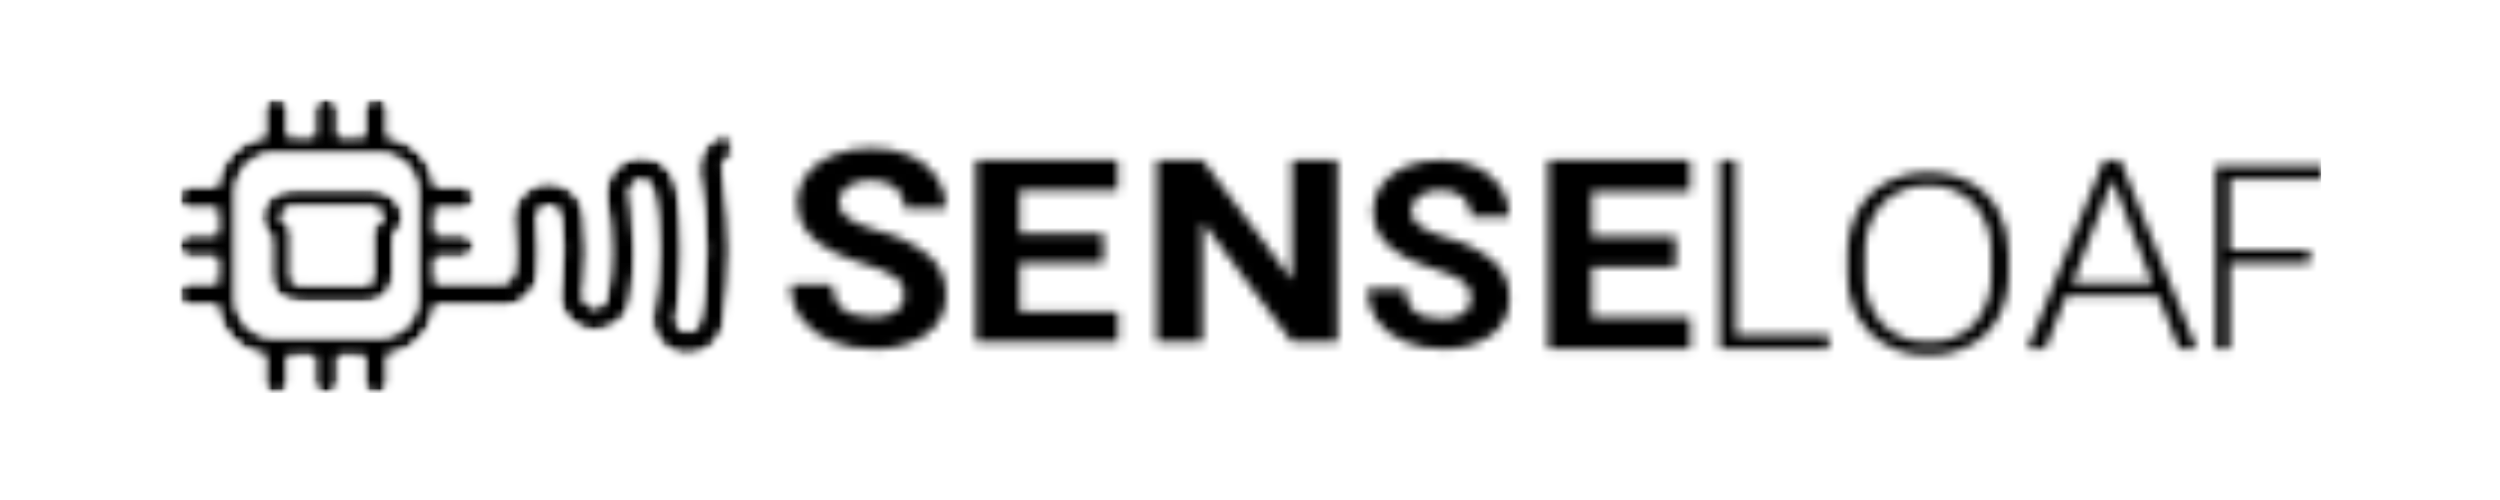 <svg width="280" height="56" viewBox="0 0 280 56" fill="none" xmlns="http://www.w3.org/2000/svg">
<g clip-path="url(#clip0_856_841)">
<mask id="mask0_856_841" style="mask-type:luminance" maskUnits="userSpaceOnUse" x="20" y="10" width="63" height="35">
<path d="M42.115 11C41.945 10.997 41.777 11.028 41.619 11.09C41.461 11.153 41.317 11.245 41.196 11.363C41.074 11.481 40.976 11.622 40.909 11.778C40.842 11.933 40.805 12.101 40.803 12.27V15.241H37.837V12.27C37.835 12.101 37.799 11.933 37.731 11.778C37.664 11.622 37.566 11.481 37.445 11.363C37.323 11.245 37.179 11.153 37.021 11.09C36.864 11.028 36.695 10.997 36.526 11C36.356 10.997 36.188 11.028 36.03 11.09C35.872 11.153 35.728 11.245 35.606 11.363C35.484 11.481 35.387 11.622 35.32 11.778C35.252 11.933 35.216 12.101 35.213 12.27V15.241H32.248V12.27C32.242 11.928 32.101 11.602 31.855 11.364C31.609 11.126 31.279 10.995 30.936 11C30.594 10.995 30.264 11.126 30.018 11.364C29.772 11.602 29.631 11.928 29.625 12.27V15.327C28.254 15.533 26.991 16.189 26.032 17.191C25.073 18.193 24.475 19.485 24.329 20.864H21.312C21.142 20.861 20.974 20.892 20.816 20.954C20.659 21.017 20.515 21.109 20.393 21.227C20.271 21.345 20.174 21.486 20.106 21.642C20.039 21.797 20.003 21.964 20 22.134C20.003 22.303 20.039 22.471 20.106 22.627C20.174 22.782 20.271 22.923 20.393 23.041C20.515 23.159 20.659 23.252 20.816 23.314C20.974 23.376 21.142 23.407 21.312 23.404H24.306V26.273H21.312C21.142 26.27 20.974 26.301 20.816 26.363C20.658 26.425 20.514 26.518 20.392 26.637C20.271 26.755 20.173 26.895 20.106 27.051C20.039 27.207 20.003 27.374 20 27.544C20.003 27.714 20.039 27.881 20.106 28.037C20.174 28.192 20.271 28.333 20.393 28.451C20.515 28.569 20.659 28.662 20.816 28.724C20.974 28.786 21.142 28.817 21.312 28.814H24.306V31.683H21.312C21.142 31.68 20.974 31.711 20.816 31.773C20.659 31.835 20.515 31.928 20.393 32.046C20.271 32.164 20.174 32.305 20.106 32.46C20.039 32.616 20.003 32.783 20 32.953C20.003 33.122 20.039 33.29 20.106 33.445C20.174 33.601 20.271 33.742 20.393 33.86C20.515 33.978 20.659 34.07 20.816 34.133C20.974 34.195 21.142 34.226 21.312 34.223H24.333C24.478 35.602 25.077 36.894 26.036 37.896C26.994 38.898 28.258 39.554 29.629 39.76V42.817C29.635 43.159 29.776 43.485 30.022 43.723C30.267 43.961 30.598 44.092 30.94 44.087C31.11 44.09 31.278 44.059 31.436 43.997C31.593 43.934 31.737 43.842 31.859 43.724C31.981 43.606 32.078 43.465 32.146 43.309C32.213 43.154 32.249 42.986 32.252 42.817V39.844H35.217V42.817C35.223 43.159 35.364 43.485 35.609 43.723C35.855 43.961 36.185 44.092 36.527 44.087C36.869 44.092 37.199 43.961 37.445 43.723C37.691 43.485 37.832 43.159 37.837 42.817V39.844H40.803V42.817C40.805 42.986 40.842 43.154 40.909 43.309C40.976 43.465 41.074 43.606 41.196 43.724C41.317 43.842 41.461 43.934 41.619 43.997C41.777 44.059 41.945 44.09 42.115 44.087C42.457 44.092 42.787 43.961 43.032 43.723C43.278 43.485 43.419 43.159 43.424 42.817V39.76C44.795 39.554 46.059 38.898 47.018 37.896C47.976 36.894 48.575 35.602 48.721 34.223H55.736C55.913 34.246 56.093 34.258 56.272 34.258C57.314 34.271 58.319 33.873 59.069 33.149C59.819 32.425 60.253 31.435 60.276 30.393C60.343 29.607 60.376 28.813 60.377 28.011C60.378 27.042 60.328 26.074 60.228 25.11C60.209 24.847 60.192 24.596 60.176 24.355C60.175 24.184 60.209 24.014 60.275 23.855C60.34 23.697 60.437 23.553 60.559 23.432C60.681 23.311 60.825 23.216 60.984 23.151C61.144 23.087 61.314 23.055 61.485 23.057C61.823 23.069 62.143 23.211 62.379 23.452C62.615 23.694 62.748 24.018 62.752 24.355C62.834 24.948 62.888 25.405 62.912 25.729C62.97 26.539 63.017 27.22 63.054 27.773C63.054 27.852 63.054 27.932 63.054 28.011C63.061 29.399 62.978 30.786 62.807 32.163C62.741 32.425 62.702 32.694 62.693 32.964C62.681 33.483 62.772 33.998 62.961 34.482C63.149 34.965 63.431 35.407 63.79 35.781C64.149 36.156 64.579 36.455 65.054 36.663C65.529 36.872 66.041 36.984 66.559 36.994C67.586 37.042 68.591 36.691 69.364 36.013C70.136 35.335 70.615 34.384 70.701 33.359C70.949 31.589 71.073 29.803 71.071 28.015C71.072 26.506 70.982 24.999 70.805 23.5C70.805 23.433 70.802 23.367 70.793 23.3C70.711 22.674 70.639 22.097 70.577 21.571C70.568 21.4 70.593 21.229 70.65 21.068C70.707 20.907 70.796 20.759 70.911 20.633C71.026 20.506 71.165 20.404 71.319 20.332C71.474 20.259 71.642 20.219 71.813 20.212C72.151 20.207 72.479 20.332 72.727 20.562C72.976 20.792 73.127 21.109 73.148 21.447C73.263 22.034 73.341 22.487 73.382 22.806C73.464 23.44 73.533 23.995 73.588 24.47C73.689 25.637 73.74 26.816 73.741 28.007C73.742 30.416 73.529 32.82 73.105 35.191C73.086 35.304 73.073 35.42 73.064 35.536C73.034 36.054 73.106 36.572 73.277 37.062C73.448 37.552 73.714 38.003 74.06 38.389C74.405 38.776 74.824 39.09 75.291 39.315C75.759 39.539 76.266 39.668 76.784 39.696C77.816 39.779 78.839 39.457 79.637 38.797C80.434 38.138 80.944 37.194 81.056 36.165C81.517 33.471 81.748 30.744 81.747 28.011C81.748 25.529 81.558 23.051 81.179 20.598C81.087 19.973 81.005 19.399 80.931 18.876C80.919 18.705 80.94 18.533 80.994 18.371C81.048 18.208 81.135 18.058 81.248 17.929C81.36 17.8 81.498 17.695 81.652 17.62C81.806 17.545 81.974 17.501 82.145 17.491C81.861 16.289 81.656 15.442 81.527 14.951C80.566 15.105 79.696 15.611 79.087 16.37C78.478 17.13 78.173 18.088 78.232 19.06C78.245 19.226 78.268 19.391 78.301 19.554L78.286 19.562C78.808 22.347 79.07 25.175 79.069 28.009C79.069 29.701 78.975 31.392 78.789 33.074C78.729 33.502 78.659 33.989 78.581 34.534C78.534 34.855 78.448 35.309 78.322 35.893C78.294 36.231 78.137 36.544 77.884 36.769C77.631 36.994 77.302 37.114 76.963 37.103C76.792 37.093 76.624 37.05 76.47 36.974C76.316 36.899 76.179 36.794 76.066 36.665C75.953 36.536 75.867 36.386 75.812 36.223C75.758 36.061 75.737 35.889 75.75 35.718C75.823 35.196 75.906 34.622 75.997 33.996C76.006 33.936 76.011 33.876 76.013 33.815C76.273 31.891 76.403 29.951 76.402 28.009C76.403 25.737 76.225 23.469 75.87 21.226C75.778 20.194 75.286 19.239 74.499 18.565C73.713 17.89 72.695 17.55 71.661 17.616C71.142 17.635 70.633 17.756 70.161 17.972C69.69 18.188 69.266 18.496 68.913 18.876C68.561 19.256 68.287 19.703 68.107 20.189C67.928 20.676 67.846 21.193 67.867 21.712C67.874 21.842 67.888 21.971 67.907 22.098L67.892 22.112C67.893 22.12 67.893 22.128 67.892 22.137C68.217 24.08 68.38 26.047 68.379 28.017C68.379 28.814 68.353 29.604 68.302 30.388C68.259 30.8 68.21 31.262 68.154 31.776C68.12 32.098 68.05 32.554 67.944 33.143C67.928 33.481 67.783 33.8 67.538 34.033C67.294 34.267 66.969 34.398 66.631 34.398C66.46 34.395 66.29 34.357 66.134 34.287C65.977 34.217 65.836 34.117 65.718 33.992C65.601 33.867 65.509 33.719 65.449 33.559C65.389 33.398 65.362 33.227 65.368 33.055C65.423 32.531 65.485 31.954 65.554 31.326C65.562 31.25 65.565 31.174 65.561 31.099C65.656 30.082 65.704 29.053 65.704 28.01C65.703 26.688 65.623 25.368 65.464 24.056C65.464 24.033 65.456 24.008 65.451 23.982C65.341 23.005 64.871 22.104 64.134 21.453C63.397 20.803 62.444 20.449 61.461 20.461C60.941 20.454 60.426 20.549 59.943 20.74C59.461 20.932 59.021 21.217 58.648 21.579C58.276 21.941 57.979 22.372 57.773 22.849C57.568 23.326 57.458 23.839 57.45 24.358C57.45 24.468 57.45 24.578 57.464 24.685C57.464 24.714 57.471 24.742 57.475 24.772C57.479 24.801 57.486 24.859 57.491 24.903C57.618 25.934 57.682 26.973 57.681 28.012C57.681 28.41 57.672 28.806 57.654 29.2C57.626 29.501 57.579 29.888 57.512 30.36C57.511 30.699 57.381 31.026 57.147 31.272C56.913 31.518 56.593 31.665 56.255 31.683H48.718V28.814H51.712C52.054 28.819 52.384 28.689 52.63 28.45C52.876 28.212 53.017 27.886 53.023 27.544C53.017 27.202 52.876 26.876 52.63 26.638C52.384 26.399 52.054 26.269 51.712 26.274H48.748V23.405H51.741C52.084 23.411 52.414 23.28 52.66 23.042C52.906 22.803 53.047 22.477 53.052 22.135C53.047 21.793 52.906 21.467 52.66 21.229C52.414 20.991 52.084 20.86 51.741 20.865H48.721C48.575 19.486 47.976 18.195 47.017 17.193C46.059 16.191 44.795 15.535 43.424 15.328V12.271C43.419 11.929 43.278 11.603 43.032 11.365C42.787 11.127 42.457 10.995 42.115 11ZM26.433 33.614V21.367C26.456 20.251 26.92 19.19 27.723 18.416C28.527 17.641 29.604 17.217 30.72 17.235H42.443C43.56 17.217 44.638 17.642 45.442 18.417C46.246 19.193 46.709 20.255 46.73 21.372V33.619C46.706 34.733 46.241 35.793 45.438 36.566C44.635 37.339 43.558 37.763 42.443 37.744H30.72C29.605 37.763 28.527 37.338 27.724 36.564C26.92 35.79 26.456 34.729 26.433 33.614Z" fill="white"/>
</mask>
<g mask="url(#mask0_856_841)">
<mask id="mask1_856_841" style="mask-type:luminance" maskUnits="userSpaceOnUse" x="-11" y="-17" width="736" height="1041">
<path d="M-10.886 1023.76H724.211V-16.493H-10.886V1023.76Z" fill="white"/>
</mask>
<g mask="url(#mask1_856_841)">
<mask id="mask2_856_841" style="mask-type:luminance" maskUnits="userSpaceOnUse" x="20" y="10" width="64" height="36">
<path d="M83.008 10.687H20V45.28H83.008V10.687Z" fill="white"/>
</mask>
<g mask="url(#mask2_856_841)">
<mask id="mask3_856_841" style="mask-type:luminance" maskUnits="userSpaceOnUse" x="20" y="10" width="63" height="35">
<path d="M42.115 11C41.945 10.997 41.777 11.028 41.619 11.09C41.461 11.152 41.317 11.245 41.196 11.363C41.074 11.481 40.976 11.622 40.909 11.777C40.842 11.933 40.805 12.101 40.803 12.27V15.241H37.837V12.27C37.835 12.101 37.799 11.933 37.731 11.777C37.664 11.622 37.566 11.481 37.445 11.363C37.323 11.245 37.179 11.152 37.021 11.09C36.864 11.028 36.695 10.997 36.526 11C36.356 10.997 36.188 11.028 36.03 11.09C35.872 11.152 35.728 11.245 35.606 11.363C35.484 11.481 35.387 11.622 35.32 11.777C35.252 11.933 35.216 12.101 35.213 12.27V15.241H32.248V12.27C32.242 11.928 32.101 11.602 31.855 11.364C31.609 11.126 31.279 10.995 30.936 11C30.594 10.995 30.264 11.126 30.018 11.364C29.772 11.602 29.631 11.928 29.625 12.27V15.327C28.254 15.533 26.991 16.189 26.032 17.191C25.073 18.193 24.475 19.485 24.329 20.864H21.312C21.142 20.861 20.974 20.892 20.816 20.954C20.659 21.016 20.515 21.109 20.393 21.227C20.271 21.345 20.174 21.486 20.106 21.641C20.039 21.797 20.003 21.964 20 22.134C20.003 22.303 20.039 22.471 20.106 22.626C20.174 22.782 20.271 22.923 20.393 23.041C20.515 23.159 20.659 23.252 20.816 23.314C20.974 23.376 21.142 23.407 21.312 23.404H24.306V26.273H21.312C21.142 26.27 20.974 26.301 20.816 26.363C20.658 26.425 20.514 26.518 20.392 26.636C20.271 26.755 20.173 26.895 20.106 27.051C20.039 27.207 20.003 27.374 20 27.544C20.003 27.714 20.039 27.881 20.106 28.037C20.174 28.192 20.271 28.333 20.393 28.451C20.515 28.569 20.659 28.662 20.816 28.724C20.974 28.786 21.142 28.817 21.312 28.814H24.306V31.683H21.312C21.142 31.68 20.974 31.711 20.816 31.773C20.659 31.835 20.515 31.928 20.393 32.046C20.271 32.164 20.174 32.305 20.106 32.46C20.039 32.616 20.003 32.783 20 32.953C20.003 33.122 20.039 33.29 20.106 33.445C20.174 33.601 20.271 33.742 20.393 33.86C20.515 33.978 20.659 34.07 20.816 34.133C20.974 34.195 21.142 34.226 21.312 34.223H24.333C24.478 35.602 25.077 36.894 26.036 37.896C26.994 38.898 28.258 39.553 29.629 39.76V42.817C29.635 43.159 29.776 43.485 30.022 43.723C30.267 43.961 30.598 44.092 30.94 44.087C31.11 44.09 31.278 44.059 31.436 43.997C31.593 43.934 31.737 43.842 31.859 43.724C31.981 43.606 32.078 43.465 32.146 43.309C32.213 43.154 32.249 42.986 32.252 42.817V39.844H35.217V42.817C35.223 43.159 35.364 43.484 35.609 43.723C35.855 43.961 36.185 44.092 36.527 44.087C36.869 44.092 37.199 43.961 37.445 43.723C37.691 43.485 37.832 43.159 37.837 42.817V39.844H40.803V42.817C40.805 42.986 40.842 43.154 40.909 43.309C40.976 43.465 41.074 43.606 41.196 43.724C41.317 43.842 41.461 43.934 41.619 43.997C41.777 44.059 41.945 44.09 42.115 44.087C42.457 44.092 42.787 43.961 43.032 43.723C43.278 43.484 43.419 43.159 43.424 42.817V39.76C44.795 39.553 46.059 38.898 47.018 37.896C47.976 36.894 48.575 35.602 48.721 34.223H55.736C55.913 34.246 56.093 34.258 56.272 34.258C57.314 34.271 58.319 33.873 59.069 33.149C59.819 32.425 60.253 31.435 60.276 30.393C60.343 29.607 60.376 28.813 60.377 28.011C60.378 27.042 60.328 26.074 60.228 25.11C60.209 24.847 60.192 24.596 60.176 24.355C60.175 24.184 60.209 24.014 60.275 23.855C60.34 23.697 60.437 23.553 60.559 23.432C60.681 23.311 60.825 23.216 60.984 23.151C61.144 23.087 61.314 23.055 61.485 23.057C61.823 23.069 62.143 23.21 62.379 23.452C62.615 23.694 62.748 24.017 62.752 24.355C62.834 24.948 62.888 25.405 62.912 25.729C62.97 26.539 63.017 27.22 63.054 27.773C63.054 27.852 63.054 27.932 63.054 28.011C63.061 29.399 62.978 30.786 62.807 32.163C62.741 32.425 62.702 32.694 62.693 32.964C62.681 33.483 62.772 33.998 62.961 34.482C63.149 34.965 63.431 35.407 63.79 35.781C64.149 36.156 64.579 36.455 65.054 36.663C65.529 36.872 66.041 36.984 66.559 36.994C67.586 37.042 68.591 36.691 69.364 36.013C70.136 35.335 70.615 34.383 70.701 33.359C70.949 31.589 71.073 29.803 71.071 28.015C71.072 26.506 70.982 24.999 70.805 23.5C70.805 23.433 70.802 23.367 70.793 23.3C70.711 22.673 70.639 22.097 70.577 21.571C70.568 21.4 70.593 21.229 70.65 21.068C70.707 20.907 70.796 20.759 70.911 20.633C71.026 20.506 71.165 20.404 71.319 20.332C71.474 20.259 71.642 20.218 71.813 20.212C72.151 20.207 72.479 20.332 72.727 20.562C72.976 20.792 73.127 21.109 73.148 21.447C73.263 22.034 73.341 22.487 73.382 22.806C73.464 23.44 73.533 23.995 73.588 24.47C73.689 25.637 73.74 26.816 73.741 28.007C73.742 30.416 73.529 32.82 73.105 35.191C73.086 35.304 73.073 35.42 73.064 35.536C73.034 36.054 73.106 36.572 73.277 37.062C73.448 37.552 73.714 38.003 74.06 38.389C74.405 38.776 74.824 39.09 75.291 39.315C75.759 39.539 76.266 39.668 76.784 39.696C77.816 39.779 78.839 39.457 79.637 38.797C80.434 38.138 80.944 37.194 81.056 36.165C81.517 33.471 81.748 30.744 81.747 28.011C81.748 25.529 81.558 23.051 81.179 20.598C81.087 19.973 81.005 19.399 80.931 18.876C80.919 18.705 80.94 18.533 80.994 18.371C81.048 18.208 81.135 18.058 81.248 17.929C81.36 17.8 81.498 17.695 81.652 17.62C81.806 17.544 81.974 17.501 82.145 17.491C81.861 16.289 81.656 15.442 81.527 14.951C80.566 15.105 79.696 15.611 79.087 16.37C78.478 17.13 78.173 18.088 78.232 19.06C78.245 19.226 78.268 19.391 78.301 19.554L78.286 19.562C78.808 22.347 79.07 25.175 79.069 28.009C79.069 29.701 78.975 31.392 78.789 33.074C78.729 33.502 78.659 33.989 78.581 34.534C78.534 34.855 78.448 35.308 78.322 35.893C78.294 36.231 78.137 36.544 77.884 36.769C77.631 36.994 77.302 37.114 76.963 37.103C76.792 37.093 76.624 37.05 76.47 36.974C76.316 36.899 76.179 36.794 76.066 36.665C75.953 36.536 75.867 36.386 75.812 36.223C75.758 36.061 75.737 35.889 75.75 35.718C75.823 35.196 75.906 34.621 75.997 33.996C76.006 33.936 76.011 33.876 76.013 33.815C76.273 31.89 76.403 29.951 76.402 28.009C76.403 25.737 76.225 23.469 75.87 21.226C75.778 20.194 75.286 19.239 74.499 18.565C73.713 17.89 72.695 17.55 71.661 17.616C71.142 17.635 70.633 17.756 70.161 17.972C69.69 18.188 69.266 18.495 68.913 18.876C68.561 19.256 68.287 19.703 68.107 20.189C67.928 20.676 67.846 21.193 67.867 21.711C67.874 21.842 67.888 21.971 67.907 22.098L67.892 22.112C67.893 22.12 67.893 22.128 67.892 22.136C68.217 24.08 68.38 26.047 68.379 28.017C68.379 28.814 68.353 29.604 68.302 30.388C68.259 30.8 68.21 31.262 68.154 31.775C68.12 32.098 68.05 32.554 67.944 33.143C67.928 33.481 67.783 33.799 67.538 34.033C67.294 34.267 66.969 34.397 66.631 34.398C66.46 34.395 66.29 34.357 66.134 34.287C65.977 34.217 65.836 34.117 65.718 33.992C65.601 33.867 65.509 33.719 65.449 33.559C65.389 33.398 65.362 33.227 65.368 33.055C65.423 32.531 65.485 31.954 65.554 31.326C65.562 31.25 65.565 31.174 65.561 31.098C65.656 30.082 65.704 29.052 65.704 28.01C65.703 26.688 65.623 25.368 65.464 24.056C65.464 24.033 65.456 24.008 65.451 23.982C65.341 23.005 64.871 22.104 64.134 21.453C63.397 20.803 62.444 20.449 61.461 20.461C60.941 20.454 60.426 20.548 59.943 20.74C59.461 20.932 59.021 21.217 58.648 21.579C58.276 21.941 57.979 22.372 57.773 22.849C57.568 23.326 57.458 23.839 57.45 24.358C57.45 24.468 57.45 24.578 57.464 24.685C57.464 24.714 57.471 24.742 57.475 24.772C57.479 24.801 57.486 24.859 57.491 24.903C57.618 25.934 57.682 26.973 57.681 28.012C57.681 28.41 57.672 28.806 57.654 29.2C57.626 29.501 57.579 29.888 57.512 30.36C57.511 30.699 57.381 31.026 57.147 31.271C56.913 31.518 56.593 31.665 56.255 31.683H48.718V28.814H51.712C52.054 28.819 52.384 28.689 52.63 28.45C52.876 28.212 53.017 27.886 53.023 27.544C53.017 27.202 52.876 26.876 52.63 26.638C52.384 26.399 52.054 26.269 51.712 26.274H48.748V23.405H51.741C52.084 23.41 52.414 23.28 52.66 23.041C52.906 22.803 53.047 22.477 53.052 22.135C53.047 21.793 52.906 21.467 52.66 21.229C52.414 20.991 52.084 20.86 51.741 20.865H48.721C48.575 19.486 47.976 18.195 47.017 17.193C46.059 16.191 44.795 15.535 43.424 15.328V12.271C43.419 11.929 43.278 11.603 43.032 11.365C42.787 11.127 42.457 10.995 42.115 11ZM26.433 33.614V21.367C26.456 20.251 26.92 19.19 27.723 18.416C28.527 17.641 29.604 17.217 30.72 17.235H42.443C43.56 17.217 44.638 17.642 45.442 18.417C46.246 19.193 46.709 20.255 46.73 21.372V33.619C46.706 34.733 46.241 35.793 45.438 36.566C44.635 37.339 43.558 37.763 42.443 37.744H30.72C29.605 37.763 28.527 37.338 27.724 36.564C26.92 35.79 26.456 34.729 26.433 33.614Z" fill="white"/>
</mask>
<g mask="url(#mask3_856_841)">
<mask id="mask4_856_841" style="mask-type:luminance" maskUnits="userSpaceOnUse" x="20" y="10" width="64" height="35">
<path d="M20 44.045H83.008V10.687H20V44.045Z" fill="white"/>
</mask>
<g mask="url(#mask4_856_841)">
<path d="M13.823 4.823H88.339V50.264H13.823V4.823Z" fill="black"/>
</g>
</g>
</g>
</g>
</g>
<mask id="mask5_856_841" style="mask-type:luminance" maskUnits="userSpaceOnUse" x="29" y="21" width="17" height="13">
<path d="M32.855 21.189C31.927 21.183 31.029 21.511 30.322 22.112C30.003 22.379 29.745 22.712 29.567 23.088C29.388 23.465 29.294 23.876 29.291 24.292C29.298 24.714 29.397 25.128 29.581 25.507C29.764 25.887 30.028 26.222 30.353 26.489V31.048C30.353 32.706 31.744 33.863 33.737 33.863H40.731C41.135 33.911 41.545 33.875 41.934 33.757C42.323 33.639 42.684 33.441 42.993 33.176C43.302 32.912 43.553 32.586 43.731 32.22C43.908 31.854 44.007 31.454 44.022 31.048V26.489C44.348 26.222 44.611 25.887 44.795 25.507C44.978 25.128 45.077 24.714 45.085 24.292C45.081 23.876 44.987 23.465 44.809 23.088C44.631 22.712 44.373 22.379 44.053 22.112C43.347 21.511 42.448 21.183 41.52 21.189H32.855ZM32.646 31.048V25.481L32.136 25.183C31.973 25.095 31.836 24.965 31.739 24.807C31.642 24.649 31.589 24.469 31.584 24.284C31.586 24.138 31.619 23.995 31.682 23.864C31.745 23.733 31.835 23.617 31.947 23.524C32.201 23.308 32.523 23.19 32.856 23.192H41.524C41.857 23.19 42.18 23.308 42.433 23.524C42.545 23.617 42.636 23.733 42.699 23.864C42.761 23.995 42.795 24.138 42.797 24.284C42.792 24.469 42.738 24.649 42.641 24.807C42.544 24.965 42.407 25.095 42.244 25.183L41.734 25.481V31.048C41.734 31.587 41.397 31.861 40.733 31.861H33.738C33.467 31.866 32.646 31.866 32.646 31.053V31.048Z" fill="white"/>
</mask>
<g mask="url(#mask5_856_841)">
<mask id="mask6_856_841" style="mask-type:luminance" maskUnits="userSpaceOnUse" x="-11" y="-17" width="736" height="1041">
<path d="M-10.886 1023.76H724.211V-16.493H-10.886V1023.76Z" fill="white"/>
</mask>
<g mask="url(#mask6_856_841)">
<mask id="mask7_856_841" style="mask-type:luminance" maskUnits="userSpaceOnUse" x="28" y="20" width="18" height="15">
<path d="M45.945 20.571H28.648V34.161H45.945V20.571Z" fill="white"/>
</mask>
<g mask="url(#mask7_856_841)">
<mask id="mask8_856_841" style="mask-type:luminance" maskUnits="userSpaceOnUse" x="29" y="21" width="17" height="13">
<path d="M32.855 21.189C31.927 21.183 31.029 21.511 30.322 22.112C30.003 22.379 29.745 22.712 29.567 23.088C29.388 23.465 29.294 23.876 29.291 24.292C29.298 24.714 29.397 25.128 29.581 25.507C29.764 25.887 30.028 26.222 30.353 26.489V31.048C30.353 32.706 31.744 33.863 33.737 33.863H40.731C41.135 33.911 41.545 33.875 41.934 33.757C42.323 33.639 42.684 33.441 42.993 33.176C43.303 32.912 43.553 32.586 43.731 32.22C43.908 31.854 44.007 31.454 44.022 31.048V26.489C44.348 26.222 44.611 25.887 44.795 25.507C44.978 25.128 45.077 24.714 45.085 24.292C45.081 23.876 44.987 23.465 44.809 23.088C44.631 22.712 44.373 22.379 44.053 22.112C43.347 21.511 42.448 21.183 41.52 21.189H32.855ZM32.646 31.048V25.481L32.136 25.183C31.973 25.095 31.836 24.965 31.739 24.807C31.642 24.649 31.589 24.469 31.584 24.284C31.586 24.138 31.619 23.995 31.682 23.864C31.745 23.733 31.835 23.617 31.947 23.524C32.201 23.308 32.523 23.19 32.856 23.192H41.524C41.857 23.19 42.18 23.308 42.434 23.524C42.545 23.617 42.636 23.733 42.699 23.864C42.761 23.995 42.795 24.138 42.797 24.284C42.792 24.469 42.738 24.649 42.641 24.807C42.544 24.965 42.407 25.095 42.245 25.183L41.734 25.481V31.048C41.734 31.587 41.397 31.861 40.733 31.861H33.738C33.467 31.866 32.646 31.866 32.646 31.053V31.048Z" fill="white"/>
</mask>
<g mask="url(#mask8_856_841)">
<mask id="mask9_856_841" style="mask-type:luminance" maskUnits="userSpaceOnUse" x="28" y="20" width="18" height="15">
<path d="M28.648 34.161H45.945V20.571H28.648V34.161Z" fill="white"/>
</mask>
<g mask="url(#mask9_856_841)">
<path d="M23.115 15.011H51.264V40.046H23.115V15.011Z" fill="black"/>
</g>
</g>
</g>
</g>
</g>
<mask id="mask10_856_841" style="mask-type:luminance" maskUnits="userSpaceOnUse" x="88" y="16" width="18" height="24">
<path d="M97.564 20.183C98.554 20.122 99.532 20.418 100.321 21.017C100.651 21.307 100.91 21.668 101.08 22.072C101.25 22.477 101.326 22.915 101.302 23.353H105.973C105.991 22.101 105.625 20.874 104.923 19.837C104.185 18.776 103.162 17.945 101.971 17.442C100.606 16.857 99.132 16.567 97.647 16.593C96.16 16.571 94.682 16.836 93.295 17.374C92.121 17.807 91.091 18.558 90.32 19.544C89.635 20.455 89.27 21.567 89.284 22.707C89.284 24.981 90.572 26.789 93.147 28.13C94.384 28.736 95.67 29.237 96.993 29.625C98.177 29.939 99.309 30.427 100.352 31.073C100.658 31.296 100.904 31.592 101.067 31.935C101.23 32.277 101.305 32.654 101.286 33.033C101.299 33.392 101.22 33.748 101.057 34.068C100.893 34.388 100.65 34.66 100.352 34.859C99.573 35.336 98.668 35.564 97.757 35.513C94.767 35.513 93.272 34.306 93.272 31.892H88.579C88.553 33.222 88.948 34.526 89.708 35.618C90.541 36.753 91.677 37.63 92.986 38.149C94.494 38.78 96.116 39.095 97.751 39.073C99.87 39.184 101.969 38.619 103.745 37.459C104.459 36.961 105.036 36.293 105.425 35.515C105.813 34.737 106.001 33.874 105.969 33.005C105.99 32.203 105.838 31.406 105.524 30.668C105.211 29.93 104.743 29.267 104.152 28.725C102.46 27.339 100.474 26.357 98.345 25.855C97.195 25.558 96.092 25.103 95.068 24.502C94.741 24.329 94.467 24.072 94.272 23.758C94.076 23.444 93.967 23.084 93.956 22.715C93.949 22.353 94.032 21.996 94.198 21.675C94.364 21.354 94.607 21.079 94.906 20.875C95.696 20.368 96.627 20.126 97.564 20.183Z" fill="white"/>
</mask>
<g mask="url(#mask10_856_841)">
<mask id="mask11_856_841" style="mask-type:luminance" maskUnits="userSpaceOnUse" x="-11" y="-17" width="736" height="1041">
<path d="M-10.886 1023.76H724.211V-16.493H-10.886V1023.76Z" fill="white"/>
</mask>
<g mask="url(#mask11_856_841)">
<path d="M82.402 10.414H112.15V45.245H82.402V10.414Z" fill="black"/>
</g>
</g>
<mask id="mask12_856_841" style="mask-type:luminance" maskUnits="userSpaceOnUse" x="109" y="17" width="17" height="22">
<path d="M114.189 29.458H123.578V26.173H114.189V21.322H125.184V17.926H109.296V38.279H125.213V34.91H114.189V29.458Z" fill="white"/>
</mask>
<g mask="url(#mask12_856_841)">
<mask id="mask13_856_841" style="mask-type:luminance" maskUnits="userSpaceOnUse" x="-11" y="-17" width="736" height="1041">
<path d="M-10.886 1023.76H724.211V-16.493H-10.886V1023.76Z" fill="white"/>
</mask>
<g mask="url(#mask13_856_841)">
<path d="M103.119 11.747H131.39V44.456H103.119V11.747Z" fill="black"/>
</g>
</g>
<mask id="mask14_856_841" style="mask-type:luminance" maskUnits="userSpaceOnUse" x="129" y="17" width="21" height="22">
<path d="M144.696 31.346L134.689 17.926H129.554V38.279H134.686V24.887L144.677 38.279H149.811V17.925H144.695L144.696 31.346Z" fill="white"/>
</mask>
<g mask="url(#mask14_856_841)">
<mask id="mask15_856_841" style="mask-type:luminance" maskUnits="userSpaceOnUse" x="-11" y="-17" width="736" height="1041">
<path d="M-10.886 1023.76H724.211V-16.493H-10.886V1023.76Z" fill="white"/>
</mask>
<g mask="url(#mask15_856_841)">
<path d="M123.377 11.748H155.993V44.456H123.377V11.748Z" fill="black"/>
</g>
</g>
<mask id="mask16_856_841" style="mask-type:luminance" maskUnits="userSpaceOnUse" x="153" y="17" width="17" height="23">
<path d="M158.92 21.96C159.639 21.481 160.494 21.251 161.356 21.302C162.264 21.245 163.162 21.525 163.878 22.087C164.181 22.363 164.42 22.704 164.575 23.084C164.73 23.465 164.799 23.875 164.776 24.285H169.051C169.068 23.111 168.734 21.959 168.089 20.977C167.421 19.985 166.485 19.204 165.389 18.724C164.142 18.174 162.79 17.901 161.428 17.926C160.065 17.905 158.711 18.155 157.445 18.661C156.365 19.074 155.424 19.782 154.727 20.703C154.098 21.567 153.765 22.61 153.779 23.678C153.779 25.82 154.957 27.52 157.314 28.779C158.444 29.349 159.622 29.82 160.834 30.185C161.922 30.481 162.96 30.939 163.912 31.544C164.195 31.759 164.42 32.039 164.569 32.36C164.718 32.682 164.786 33.035 164.767 33.389C164.78 33.724 164.709 34.057 164.56 34.357C164.41 34.657 164.188 34.915 163.912 35.106C163.203 35.556 162.371 35.772 161.533 35.724C158.796 35.724 157.428 34.589 157.429 32.318H153.139C153.114 33.565 153.475 34.789 154.172 35.823C154.926 36.885 155.966 37.711 157.172 38.205C158.549 38.796 160.034 39.091 161.533 39.07C163.478 39.171 165.404 38.637 167.019 37.547C167.677 37.07 168.208 36.438 168.563 35.707C168.918 34.976 169.088 34.169 169.057 33.357C169.075 32.608 168.937 31.864 168.649 31.173C168.362 30.482 167.933 29.858 167.39 29.343C165.852 28.044 164.034 27.12 162.078 26.643C161.023 26.363 160.013 25.935 159.078 25.371C158.776 25.204 158.523 24.961 158.344 24.666C158.166 24.371 158.067 24.034 158.059 23.689C158.051 23.352 158.126 23.019 158.276 22.717C158.427 22.416 158.649 22.156 158.924 21.96" fill="white"/>
</mask>
<g mask="url(#mask16_856_841)">
<mask id="mask17_856_841" style="mask-type:luminance" maskUnits="userSpaceOnUse" x="-11" y="-17" width="736" height="1041">
<path d="M-10.886 1023.76H724.211V-16.493H-10.886V1023.76Z" fill="white"/>
</mask>
<g mask="url(#mask17_856_841)">
<path d="M146.958 11.747H175.229V45.244H146.958V11.747Z" fill="black"/>
</g>
</g>
<mask id="mask18_856_841" style="mask-type:luminance" maskUnits="userSpaceOnUse" x="173" y="17" width="17" height="23">
<path d="M178.286 29.904H187.675V26.491H178.286V21.453H189.281V17.925H173.393V39.067H189.31V35.567H178.286V29.904Z" fill="white"/>
</mask>
<g mask="url(#mask18_856_841)">
<mask id="mask19_856_841" style="mask-type:luminance" maskUnits="userSpaceOnUse" x="-11" y="-17" width="736" height="1041">
<path d="M-10.886 1023.76H724.211V-16.493H-10.886V1023.76Z" fill="white"/>
</mask>
<g mask="url(#mask19_856_841)">
<path d="M167.216 11.748H195.487V45.245H167.216V11.748Z" fill="black"/>
</g>
</g>
<mask id="mask20_856_841" style="mask-type:luminance" maskUnits="userSpaceOnUse" x="192" y="17" width="13" height="23">
<path d="M194.427 17.925H192.633V39.051H204.824V37.538H194.422L194.427 17.925Z" fill="white"/>
</mask>
<g mask="url(#mask20_856_841)">
<mask id="mask21_856_841" style="mask-type:luminance" maskUnits="userSpaceOnUse" x="-11" y="-17" width="736" height="1041">
<path d="M-10.886 1023.76H724.211V-16.493H-10.886V1023.76Z" fill="white"/>
</mask>
<g mask="url(#mask21_856_841)">
<path d="M186.456 11.748H211.002V45.224H186.456V11.748Z" fill="black"/>
</g>
</g>
<mask id="mask22_856_841" style="mask-type:luminance" maskUnits="userSpaceOnUse" x="206" y="19" width="19" height="21">
<path d="M223.02 30.572C223.144 32.634 222.479 34.666 221.16 36.255C220.494 36.95 219.685 37.492 218.789 37.845C217.893 38.197 216.932 38.351 215.971 38.296C215.008 38.344 214.046 38.185 213.151 37.828C212.255 37.47 211.447 36.924 210.782 36.227C209.447 34.674 208.763 32.666 208.873 30.622V28.546C208.747 26.469 209.434 24.424 210.789 22.844C211.452 22.158 212.254 21.621 213.141 21.269C214.028 20.917 214.98 20.758 215.934 20.802C216.894 20.751 217.854 20.906 218.749 21.257C219.644 21.608 220.453 22.147 221.123 22.837C222.457 24.397 223.135 26.414 223.015 28.463L223.02 30.572ZM220.658 20.441C219.205 19.682 217.583 19.302 215.944 19.336C214.299 19.303 212.673 19.691 211.22 20.462C209.867 21.199 208.763 22.321 208.048 23.686C207.279 25.173 206.893 26.83 206.927 28.504V30.552C206.865 31.784 207.054 33.016 207.483 34.172C207.912 35.329 208.573 36.386 209.424 37.278C210.289 38.117 211.316 38.77 212.442 39.198C213.567 39.627 214.769 39.821 215.972 39.77C217.621 39.804 219.252 39.419 220.711 38.651C222.059 37.924 223.158 36.811 223.868 35.455C224.629 33.965 225.009 32.309 224.974 30.636V28.259C224.977 26.626 224.579 25.018 223.812 23.576C223.091 22.244 221.995 21.153 220.659 20.439L220.658 20.441Z" fill="white"/>
</mask>
<g mask="url(#mask22_856_841)">
<mask id="mask23_856_841" style="mask-type:luminance" maskUnits="userSpaceOnUse" x="-11" y="-17" width="736" height="1041">
<path d="M-10.886 1023.76H724.211V-16.493H-10.886V1023.76Z" fill="white"/>
</mask>
<g mask="url(#mask23_856_841)">
<path d="M200.747 13.158H231.152V45.94H200.747V13.158Z" fill="black"/>
</g>
</g>
<mask id="mask24_856_841" style="mask-type:luminance" maskUnits="userSpaceOnUse" x="227" y="17" width="20" height="23">
<path d="M237.471 17.925L246.048 39.051H244.055L241.708 33.121H231.42L229.086 39.051H227.078L235.653 17.925H237.471ZM236.593 20.126L232.121 31.74H241.065L236.593 20.126Z" fill="white"/>
</mask>
<g mask="url(#mask24_856_841)">
<mask id="mask25_856_841" style="mask-type:luminance" maskUnits="userSpaceOnUse" x="-11" y="-17" width="736" height="1041">
<path d="M-10.886 1023.76H724.211V-16.493H-10.886V1023.76Z" fill="white"/>
</mask>
<g mask="url(#mask25_856_841)">
<path d="M220.896 11.748H252.224V45.224H220.896V11.748Z" fill="black"/>
</g>
</g>
<mask id="mask26_856_841" style="mask-type:luminance" maskUnits="userSpaceOnUse" x="248" y="18" width="12" height="22">
<path d="M260 20.06V18.594H248.14V39.067H249.757V29.494H258.69V28.032H249.766V20.061L260 20.06Z" fill="white"/>
</mask>
<g mask="url(#mask26_856_841)">
<mask id="mask27_856_841" style="mask-type:luminance" maskUnits="userSpaceOnUse" x="-11" y="-17" width="736" height="1041">
<path d="M-10.886 1023.76H724.211V-16.493H-10.886V1023.76Z" fill="white"/>
</mask>
<g mask="url(#mask27_856_841)">
<path d="M241.967 12.417H266.182V45.245H241.967V12.417Z" fill="black"/>
</g>
</g>
</g>
<defs>
<clipPath id="clip0_856_841">
<rect width="240" height="33.088" fill="white" transform="translate(20 11)"/>
</clipPath>
</defs>
</svg>

